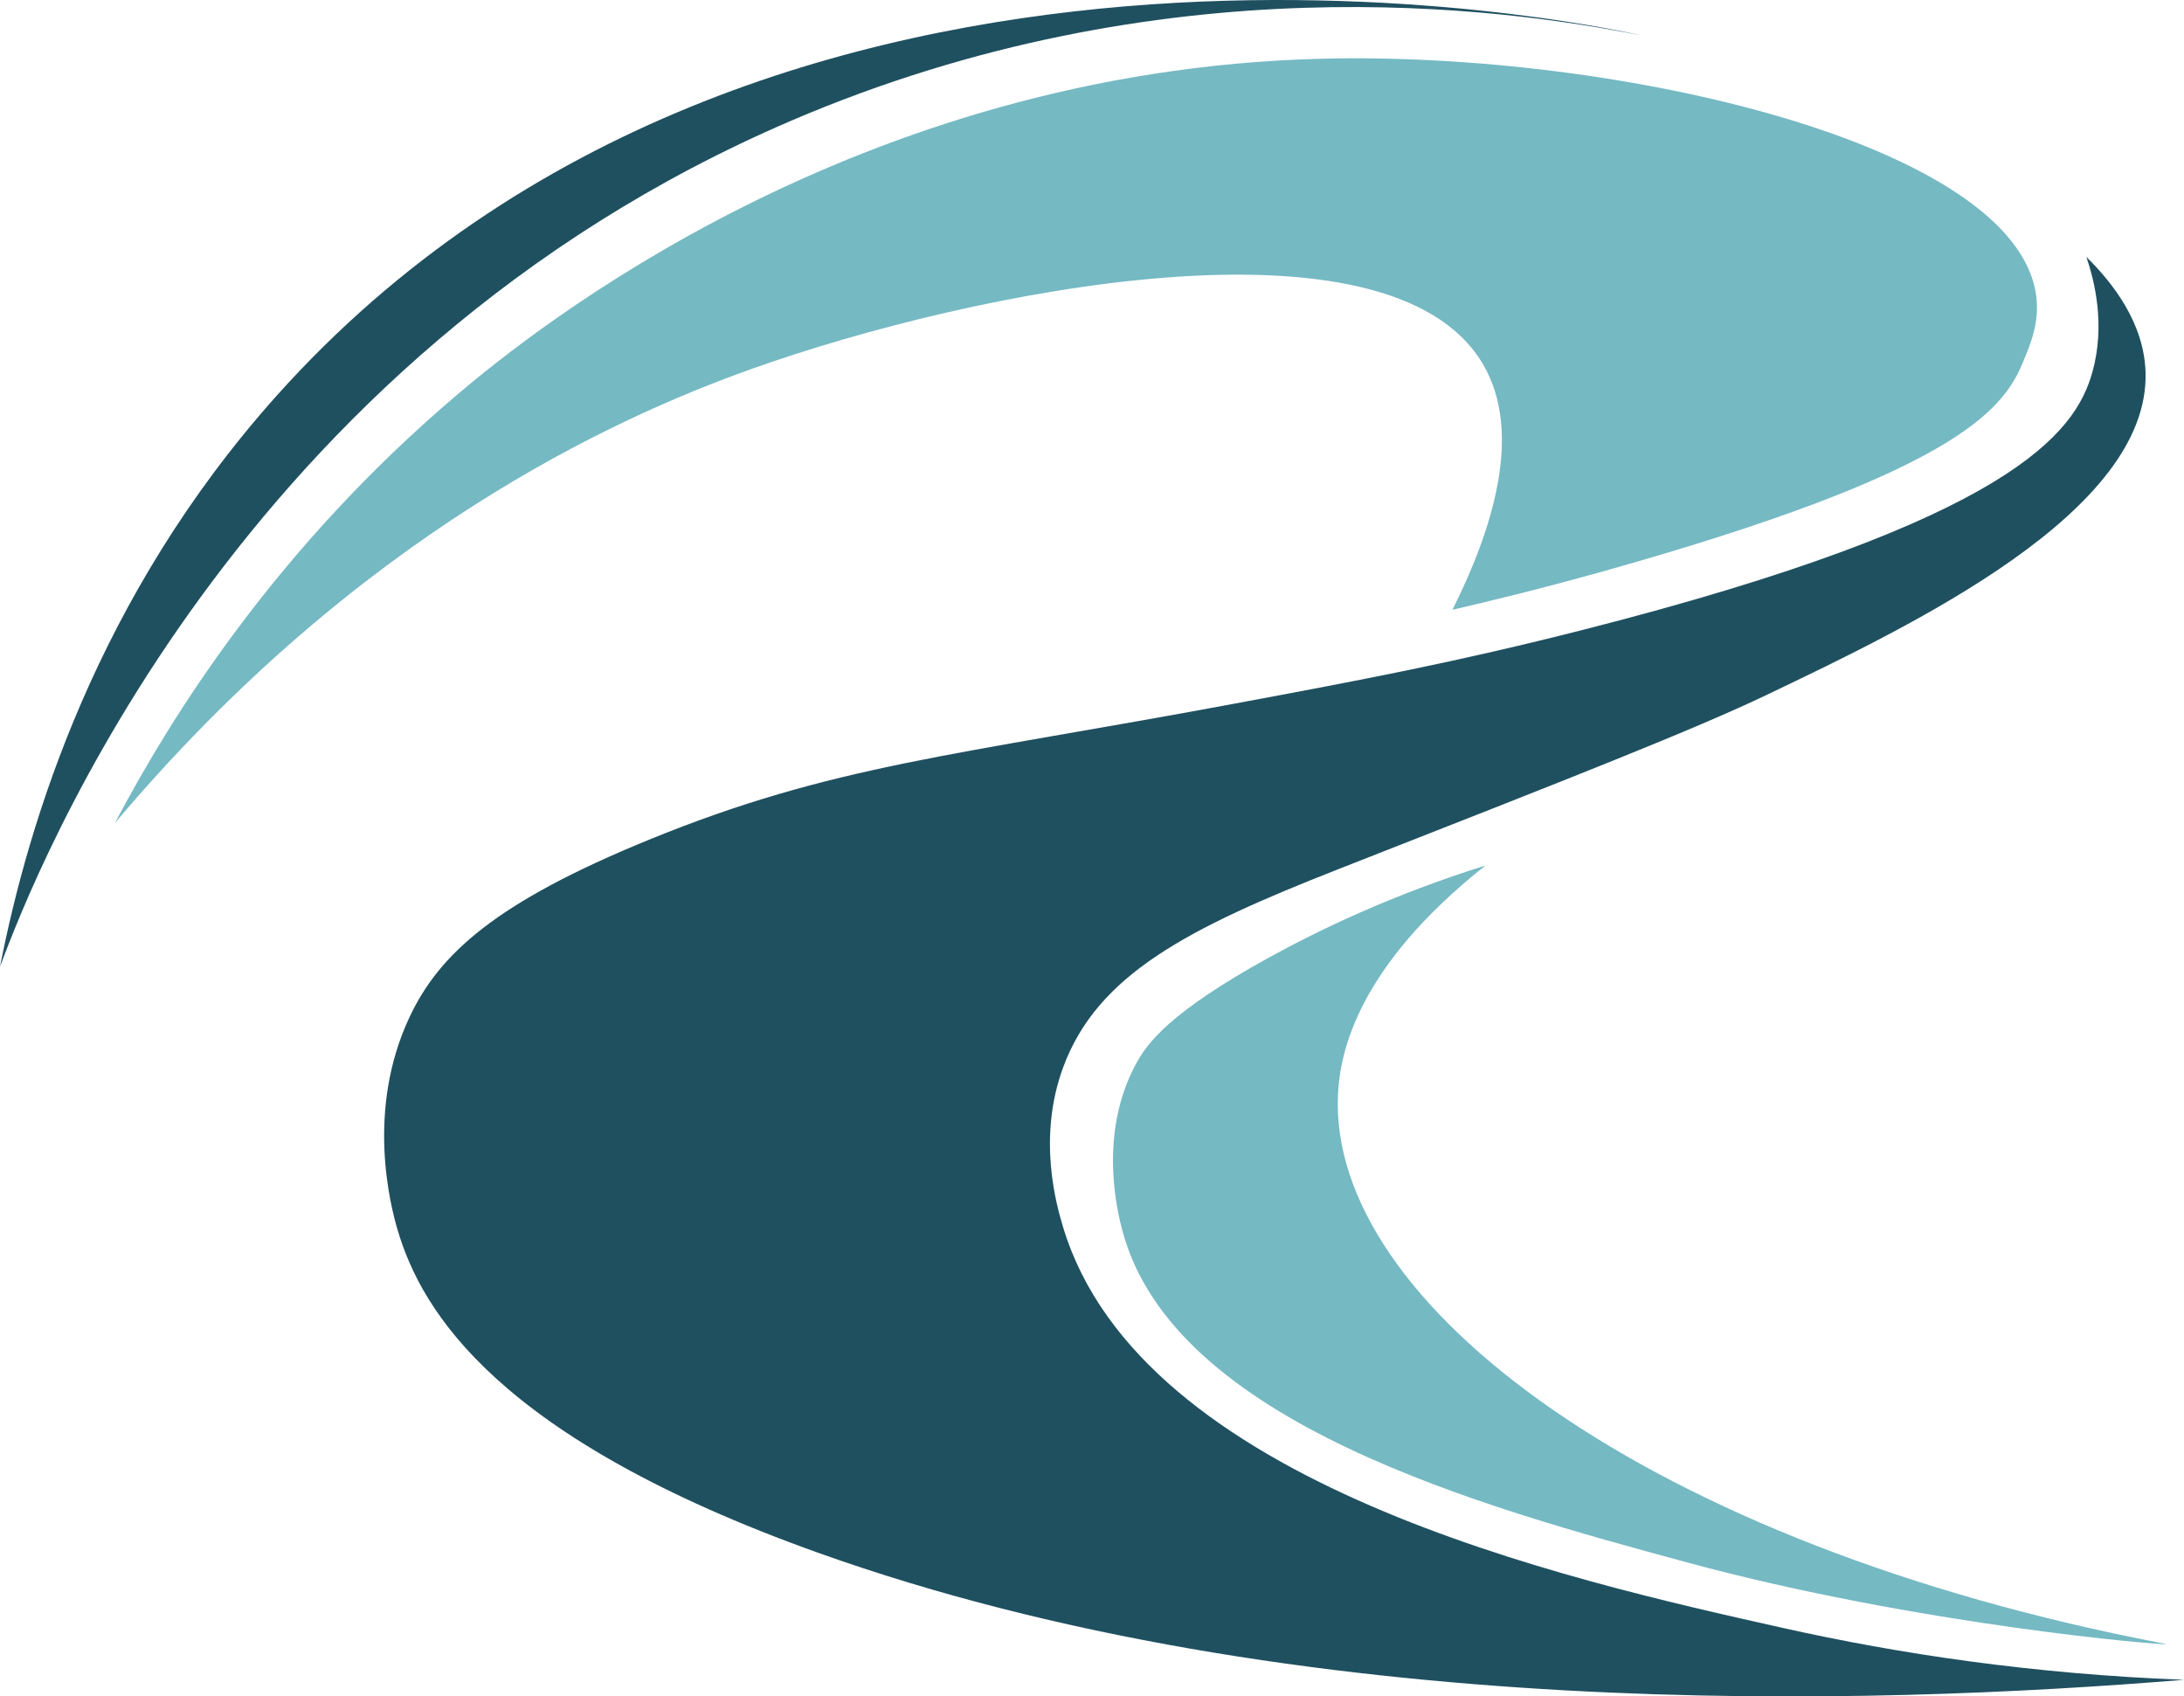 <?xml version="1.0" encoding="UTF-8"?>
<svg data-bbox="0 -0.001 836.65 649.739" viewBox="0 0 836.65 649.73" xmlns="http://www.w3.org/2000/svg" data-type="color">
    <g>
        <path d="M44 315.27c92.93-110.32 190.58-154.97 244-174 84.25-30.02 244.27-62.5 280.06-1.85 15.72 26.64 3.32 64.2-11.65 94.12 13.72-3.15 34.17-8.1 58.76-15.01 131.6-37 151.71-60.49 159.58-79.3 3.23-7.71 6.65-15.9 5.26-26.09-7.94-57.95-159.81-93.53-273.96-90.64-178.33 4.52-301.7 103.86-331.04 128.77-69.05 58.62-109.18 122.58-131 164Z" fill="#75b9c3" data-color="1"/>
        <path d="M569.05 331.49c-48.93 38.78-55.71 71.38-56.49 87.59-3.88 80.23 119.04 172.66 316.14 210.37.63.12.93.2.92.25-.07.57-94.57-7.22-183.34-31.29-77.79-21.09-196.92-53.39-216.36-127.26-1.57-5.97-9.61-36.54 5.42-63.99 3.89-7.1 12.16-19.19 50.79-40.43 19.12-10.51 46.94-23.96 82.93-35.24Z" fill="#75b9c3" data-color="1"/>
        <path d="M0 370.27c10.93-55.7 37.16-141.77 105.89-218.61 187.78-209.93 505.87-142 522.3-138.22C575.67 3.08 445.89-14.99 303 46.27 90.66 137.31 13.81 333.05 0 370.27" fill="#1f5060" data-color="2"/>
        <path d="M799.26 98.41c10.22 10.07 22.1 25.32 22.66 44.19 1.58 53.44-88.83 96.64-145.02 123.49-27.93 13.35-73.38 31.18-164.28 66.84-57.65 22.62-92.27 40.34-105.36 75.91-9.94 27.01-2.55 52.74 0 61.18 29.72 98.51 192.41 134.87 275.87 153.52 44.29 9.9 95.69 17.63 153.52 19.83-118.88 9.74-338.86 17.28-523.43-48.72-122.72-43.88-151.65-92.34-160.88-123.49-2.78-9.4-12.26-45.87 4.53-81.57 11.42-24.28 32.98-43.96 91.77-67.98 70.26-28.7 116.37-32 224.33-52.12 48.73-9.08 84.92-15.89 133.69-28.32C770.83 199.32 795 165.82 801.53 142.6c5.13-18.24.78-35.15-2.27-44.19" fill="#1f5060" data-color="2"/>
    </g>
</svg>
